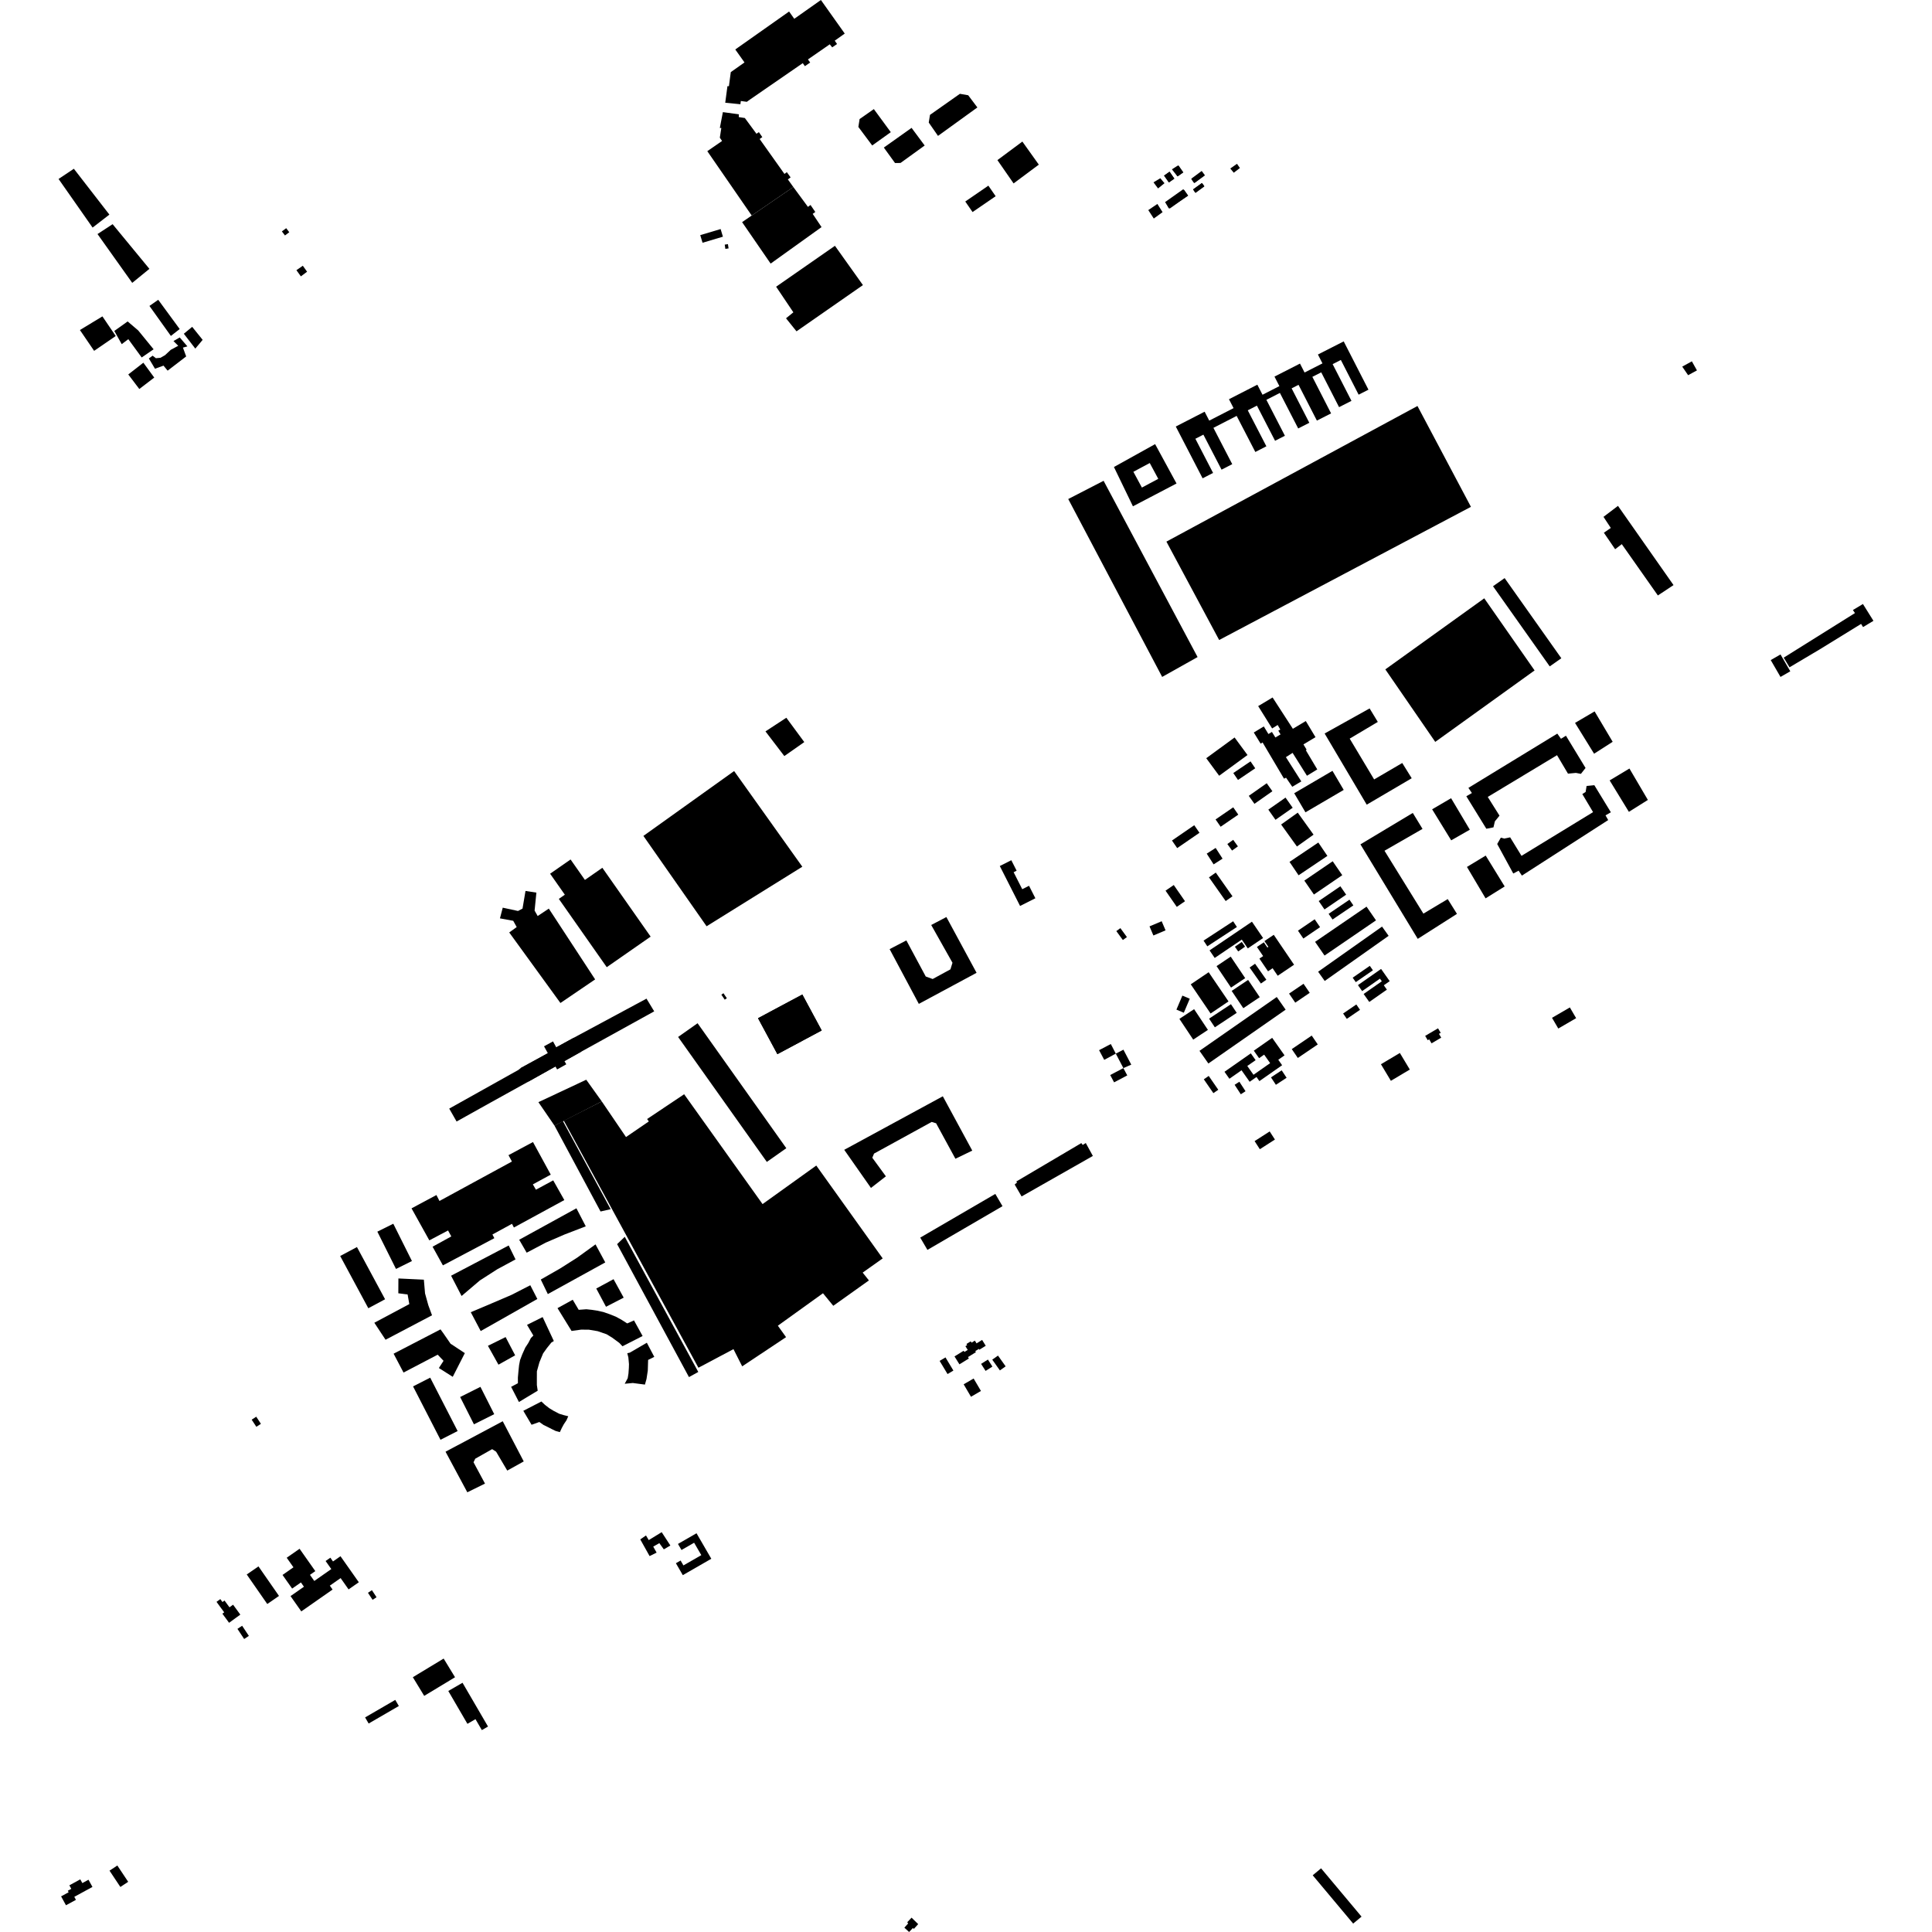 <?xml version="1.0" encoding="utf-8" standalone="no"?>
<!DOCTYPE svg PUBLIC "-//W3C//DTD SVG 1.1//EN"
  "http://www.w3.org/Graphics/SVG/1.1/DTD/svg11.dtd">
<!-- Created with matplotlib (https://matplotlib.org/) -->
<svg height="288pt" version="1.1" viewBox="0 0 288 288" width="288pt" xmlns="http://www.w3.org/2000/svg" xmlns:xlink="http://www.w3.org/1999/xlink">
 <defs>
  <style type="text/css">
*{stroke-linecap:butt;stroke-linejoin:round;}
  </style>
 </defs>
 <g id="figure_1">
  <g id="patch_1">
   <path d="M 0 288 
L 288 288 
L 288 0 
L 0 0 
z
" style="fill:none;opacity:0;"/>
  </g>
  <g id="axes_1">
   <g id="PatchCollection_1">
    <path clip-path="url(#p4ac54460e5)" d="M 95.911 124.608 
L 109.435 114.939 
L 119.601 129.2 
L 105.33 138.076 
L 95.911 124.608 
"/>
    <path clip-path="url(#p4ac54460e5)" d="M 124.463 36.642 
L 115.696 42.739 
L 118.265 46.559 
L 117.17 47.447 
L 118.733 49.39 
L 128.636 42.498 
L 124.463 36.642 
"/>
    <path clip-path="url(#p4ac54460e5)" d="M 118.26 27.879 
L 112.056 32.13 
L 110.623 33.113 
L 114.878 39.294 
L 122.466 33.853 
L 121.148 31.882 
L 121.535 31.596 
L 120.822 30.557 
L 120.44 30.84 
L 118.26 27.879 
"/>
    <path clip-path="url(#p4ac54460e5)" d="M 111.034 17.593 
L 110.128 17.455 
L 110.141 17.039 
L 107.758 16.715 
L 107.304 19.081 
L 107.527 19.071 
L 107.303 20.523 
L 107.638 21.016 
L 105.436 22.535 
L 109.537 28.479 
L 112.056 32.13 
L 118.26 27.879 
L 117.446 26.743 
L 117.856 26.445 
L 117.29 25.661 
L 116.937 25.928 
L 115.731 24.231 
L 113.238 20.722 
L 113.636 20.44 
L 113.125 19.697 
L 112.761 19.935 
L 111.034 17.593 
"/>
    <path clip-path="url(#p4ac54460e5)" d="M 111.827 14.817 
L 119.666 9.414 
L 119.983 9.863 
L 120.772 9.323 
L 120.439 8.859 
L 123.691 6.606 
L 124.056 7.058 
L 124.78 6.562 
L 124.433 6.065 
L 125.924 5.003 
L 122.371 0 
L 118.4 2.802 
L 117.629 1.716 
L 109.606 7.374 
L 110.981 9.308 
L 108.937 10.751 
L 108.659 12.85 
L 108.439 12.843 
L 108.11 15.312 
L 110.37 15.539 
L 110.432 15.055 
L 111.327 15.177 
L 111.827 14.817 
"/>
    <path clip-path="url(#p4ac54460e5)" d="M 130.263 16.263 
L 128.14 17.747 
L 127.955 18.923 
L 130.018 21.685 
L 132.788 19.703 
L 130.263 16.263 
"/>
    <path clip-path="url(#p4ac54460e5)" d="M 135.886 19.061 
L 131.752 21.998 
L 133.422 24.303 
L 134.238 24.293 
L 137.84 21.691 
L 135.886 19.061 
"/>
    <path clip-path="url(#p4ac54460e5)" d="M 139.826 20.257 
L 145.696 16.016 
L 144.329 14.2 
L 143.091 13.984 
L 138.631 17.124 
L 138.447 18.27 
L 139.826 20.257 
"/>
    <path clip-path="url(#p4ac54460e5)" d="M 152.403 21.103 
L 148.683 23.868 
L 151.094 27.342 
L 154.854 24.541 
L 152.403 21.103 
"/>
    <path clip-path="url(#p4ac54460e5)" d="M 147.335 27.676 
L 143.891 30.039 
L 144.977 31.61 
L 148.421 29.248 
L 147.335 27.676 
"/>
    <path clip-path="url(#p4ac54460e5)" d="M 85.985 155.522 
L 85.528 154.697 
L 82.922 156.125 
L 82.435 155.239 
L 81.098 155.971 
L 81.665 156.999 
L 77.641 159.201 
L 78.019 159.886 
L 85.985 155.522 
"/>
    <path clip-path="url(#p4ac54460e5)" d="M 78.749 161.243 
L 82.798 158.976 
L 83.048 159.419 
L 84.414 158.654 
L 84.143 158.174 
L 86.678 156.752 
L 86.293 156.07 
L 78.344 160.524 
L 78.749 161.243 
"/>
    <path clip-path="url(#p4ac54460e5)" d="M 66.965 165.258 
L 68.064 167.183 
L 73.109 164.369 
L 78.749 161.243 
L 82.798 158.976 
L 84.143 158.174 
L 86.678 156.752 
L 97.521 150.76 
L 96.372 148.865 
L 85.528 154.697 
L 82.922 156.125 
L 81.665 156.999 
L 77.641 159.201 
L 77.276 159.492 
L 66.965 165.258 
"/>
    <path clip-path="url(#p4ac54460e5)" d="M 117.214 171.16 
L 103.987 152.532 
L 101.084 154.579 
L 114.311 173.205 
L 117.214 171.16 
"/>
    <path clip-path="url(#p4ac54460e5)" d="M 77.395 184.808 
L 85.926 180.119 
L 87.319 182.806 
L 84.144 184.029 
L 81.362 185.233 
L 78.51 186.736 
L 77.395 184.808 
"/>
    <path clip-path="url(#p4ac54460e5)" d="M 83.106 195.002 
L 85.201 198.403 
L 86.624 198.207 
L 87.769 198.213 
L 89.09 198.435 
L 90.433 198.898 
L 91.261 199.405 
L 92.322 200.189 
L 92.788 200.685 
L 95.792 199.157 
L 94.508 196.832 
L 93.499 197.281 
L 92.612 196.713 
L 91.782 196.267 
L 90.888 195.909 
L 89.933 195.578 
L 88.975 195.368 
L 88.224 195.254 
L 87.413 195.168 
L 86.265 195.252 
L 85.376 193.752 
L 83.106 195.002 
"/>
    <path clip-path="url(#p4ac54460e5)" d="M 151.482 176.133 
L 161.192 170.399 
L 161.395 170.675 
L 161.856 170.389 
L 162.911 172.316 
L 152.287 178.352 
L 151.257 176.576 
L 151.629 176.257 
L 151.482 176.133 
"/>
    <path clip-path="url(#p4ac54460e5)" d="M 70.178 195.608 
L 73.418 194.238 
L 76.231 193.034 
L 79.051 191.59 
L 80.102 193.637 
L 71.658 198.418 
L 70.178 195.608 
"/>
    <path clip-path="url(#p4ac54460e5)" d="M 75.37 199.316 
L 76.792 202.036 
L 74.305 203.43 
L 72.735 200.616 
L 75.37 199.316 
"/>
    <path clip-path="url(#p4ac54460e5)" d="M 78.009 210.307 
L 80.707 208.919 
L 81.234 209.416 
L 81.881 209.918 
L 82.503 210.298 
L 83.364 210.746 
L 84.021 210.947 
L 84.71 211.119 
L 84.449 211.711 
L 84.037 212.328 
L 83.75 212.86 
L 83.459 213.482 
L 82.83 213.312 
L 82.237 213.023 
L 81.614 212.703 
L 81.019 212.413 
L 80.4 211.975 
L 79.241 212.387 
L 78.009 210.307 
"/>
    <path clip-path="url(#p4ac54460e5)" d="M 75.83 185.66 
L 76.85 187.736 
L 74.119 189.211 
L 71.534 190.873 
L 68.807 193.191 
L 67.243 190.167 
L 75.83 185.66 
"/>
    <path clip-path="url(#p4ac54460e5)" d="M 144.934 171.52 
L 140.545 163.421 
L 125.848 171.401 
L 129.832 177.084 
L 132.058 175.353 
L 130.033 172.584 
L 130.294 171.961 
L 138.886 167.244 
L 139.543 167.445 
L 142.423 172.733 
L 144.934 171.52 
"/>
    <path clip-path="url(#p4ac54460e5)" d="M 80.615 190.738 
L 83.503 189.086 
L 86.026 187.484 
L 88.772 185.497 
L 90.226 188.187 
L 81.663 192.905 
L 80.615 190.738 
"/>
    <path clip-path="url(#p4ac54460e5)" d="M 80.892 196.335 
L 82.558 199.903 
L 82.189 200.132 
L 81.53 200.953 
L 80.962 201.746 
L 80.408 203.081 
L 80.034 204.42 
L 80.028 205.562 
L 80.03 206.464 
L 80.154 207.309 
L 77.356 208.994 
L 76.192 206.733 
L 77.204 206.194 
L 77.2 205.353 
L 77.294 204.304 
L 77.379 203.497 
L 77.524 202.75 
L 77.852 201.889 
L 78.306 200.881 
L 78.75 200.204 
L 79.135 199.465 
L 79.508 199.086 
L 78.563 197.494 
L 80.892 196.335 
"/>
    <path clip-path="url(#p4ac54460e5)" d="M 96.423 200.159 
L 97.534 202.268 
L 96.615 202.72 
L 96.565 204.311 
L 96.374 205.565 
L 96.137 206.399 
L 95.235 206.281 
L 94.335 206.162 
L 93.125 206.275 
L 93.573 205.447 
L 93.686 204.73 
L 93.742 203.921 
L 93.76 203.351 
L 93.67 202.357 
L 93.509 201.72 
L 93.874 201.642 
L 96.423 200.159 
"/>
    <path clip-path="url(#p4ac54460e5)" d="M 91.461 190.686 
L 92.972 193.438 
L 90.337 194.797 
L 88.884 192.077 
L 91.461 190.686 
"/>
    <path clip-path="url(#p4ac54460e5)" d="M 137.179 184.49 
L 148.369 177.976 
L 149.442 179.804 
L 138.251 186.319 
L 137.179 184.49 
"/>
    <path clip-path="url(#p4ac54460e5)" d="M 218.676 129.233 
L 221.471 127.54 
L 224.3 132.142 
L 221.453 133.916 
L 218.676 129.233 
"/>
    <path clip-path="url(#p4ac54460e5)" d="M 219.27 75.552 
L 181.738 95.405 
L 173.876 80.738 
L 211.298 60.521 
L 219.27 75.552 
"/>
    <path clip-path="url(#p4ac54460e5)" d="M 206.509 99.784 
L 221.255 89.19 
L 228.759 99.94 
L 213.95 110.592 
L 206.509 99.784 
"/>
    <path clip-path="url(#p4ac54460e5)" d="M 239.947 116.334 
L 242.897 114.563 
L 245.646 119.245 
L 242.815 121.02 
L 239.947 116.334 
"/>
    <path clip-path="url(#p4ac54460e5)" d="M 210.441 116.012 
L 203.735 119.95 
L 197.459 109.34 
L 204.166 105.604 
L 205.387 107.615 
L 201.197 110.104 
L 204.839 116.189 
L 209.031 113.739 
L 210.441 116.012 
"/>
    <path clip-path="url(#p4ac54460e5)" d="M 159.24 74.39 
L 164.511 71.672 
L 178.522 97.947 
L 173.243 100.907 
L 159.24 74.39 
"/>
    <path clip-path="url(#p4ac54460e5)" d="M 232.745 98.124 
L 224.292 86.177 
L 222.562 87.39 
L 231.016 99.339 
L 232.745 98.124 
"/>
    <path clip-path="url(#p4ac54460e5)" d="M 226.868 130.525 
L 226.378 129.788 
L 225.58 130.214 
L 223.185 125.813 
L 223.727 124.868 
L 224.235 125.004 
L 225.116 124.821 
L 226.808 127.579 
L 237.477 121.063 
L 235.873 118.37 
L 236.365 118.055 
L 236.513 117.158 
L 237.662 117.044 
L 240.13 121.086 
L 239.332 121.542 
L 239.731 122.246 
L 226.868 130.525 
"/>
    <path clip-path="url(#p4ac54460e5)" d="M 222.629 123.333 
L 222.838 122.438 
L 223.528 121.588 
L 221.777 118.798 
L 232.104 112.574 
L 233.736 115.328 
L 234.916 115.215 
L 235.665 115.358 
L 236.355 114.478 
L 233.431 109.67 
L 232.693 110.128 
L 232.144 109.359 
L 218.893 117.447 
L 219.412 118.215 
L 218.583 118.698 
L 221.567 123.54 
L 222.629 123.333 
"/>
    <path clip-path="url(#p4ac54460e5)" d="M 132.615 141.485 
L 135.11 140.186 
L 137.998 145.563 
L 139.031 145.941 
L 141.682 144.497 
L 141.984 143.517 
L 138.814 137.889 
L 141.076 136.7 
L 145.576 145.016 
L 136.968 149.647 
L 132.615 141.485 
"/>
    <path clip-path="url(#p4ac54460e5)" d="M 234.787 107.761 
L 237.706 106.049 
L 240.398 110.579 
L 237.628 112.356 
L 234.787 107.761 
"/>
    <path clip-path="url(#p4ac54460e5)" d="M 213.486 120.642 
L 216.312 118.988 
L 219.104 123.683 
L 216.327 125.267 
L 213.486 120.642 
"/>
    <path clip-path="url(#p4ac54460e5)" d="M 210.603 121.183 
L 202.796 125.865 
L 211.341 139.953 
L 217.187 136.23 
L 215.809 134.025 
L 212.183 136.193 
L 206.385 126.819 
L 212.053 123.562 
L 210.603 121.183 
"/>
    <path clip-path="url(#p4ac54460e5)" d="M 135.885 285.863 
L 136.873 286.826 
L 136.224 287.541 
L 136.085 287.402 
L 135.516 288 
L 134.813 287.354 
L 135.383 286.719 
L 135.237 286.549 
L 135.885 285.863 
"/>
    <path clip-path="url(#p4ac54460e5)" d="M 196.931 278.508 
L 202.962 285.709 
L 201.714 286.746 
L 195.684 279.545 
L 196.931 278.508 
"/>
    <path clip-path="url(#p4ac54460e5)" d="M 72.297 221.156 
L 69.663 222.455 
L 66.415 216.404 
L 74.942 211.864 
L 78.072 217.852 
L 75.616 219.217 
L 73.955 216.401 
L 73.364 216.022 
L 70.847 217.444 
L 70.588 217.977 
L 72.297 221.156 
"/>
    <path clip-path="url(#p4ac54460e5)" d="M 112.997 151.782 
L 115.884 157.141 
L 122.49 153.61 
L 119.603 148.251 
L 112.997 151.782 
"/>
    <path clip-path="url(#p4ac54460e5)" d="M 61.346 180.127 
L 65.057 178.142 
L 65.511 179.026 
L 76.313 173.147 
L 75.799 172.199 
L 79.45 170.242 
L 82.101 175.102 
L 79.432 176.551 
L 79.89 177.347 
L 82.467 175.955 
L 84.123 178.891 
L 76.606 182.982 
L 76.322 182.432 
L 73.407 184.023 
L 73.691 184.573 
L 66.023 188.627 
L 64.483 185.844 
L 67.275 184.311 
L 66.791 183.424 
L 64 184.899 
L 61.346 180.127 
"/>
    <path clip-path="url(#p4ac54460e5)" d="M 187.021 170.103 
L 187.802 171.312 
L 190.051 169.869 
L 189.27 168.661 
L 187.021 170.103 
"/>
    <path clip-path="url(#p4ac54460e5)" d="M 205.854 158.643 
L 207.336 161.115 
L 210.157 159.436 
L 208.676 156.966 
L 205.854 158.643 
"/>
    <path clip-path="url(#p4ac54460e5)" d="M 212.446 154.417 
L 212.828 155.062 
L 213.046 154.933 
L 213.398 155.529 
L 214.839 154.682 
L 214.504 154.115 
L 214.764 153.963 
L 214.366 153.289 
L 212.446 154.417 
"/>
    <path clip-path="url(#p4ac54460e5)" d="M 189.704 103.972 
L 192.781 108.726 
L 193.596 109.682 
L 194.1 110.9 
L 196.364 114.696 
L 194.827 115.639 
L 192.685 112.229 
L 191.687 112.868 
L 193.986 116.484 
L 192.634 117.284 
L 191.711 115.932 
L 191.405 116.073 
L 188.211 110.676 
L 187.922 110.856 
L 186.9 109.193 
L 188.392 108.288 
L 189.081 109.42 
L 189.603 109.108 
L 190.12 109.934 
L 190.888 109.477 
L 190.558 108.918 
L 190.851 108.756 
L 190.463 108.074 
L 189.633 108.589 
L 187.554 105.257 
L 189.704 103.972 
"/>
    <path clip-path="url(#p4ac54460e5)" d="M 198.628 114.907 
L 200.305 117.751 
L 194.603 121.09 
L 192.925 118.247 
L 198.628 114.907 
"/>
    <path clip-path="url(#p4ac54460e5)" d="M 152.061 135.051 
L 154.341 133.902 
L 153.396 132.042 
L 152.385 132.552 
L 151.1 130.02 
L 151.548 129.794 
L 150.755 128.233 
L 149.038 129.097 
L 152.061 135.051 
"/>
    <path clip-path="url(#p4ac54460e5)" d="M 68.594 208.251 
L 71.618 206.735 
L 73.673 210.806 
L 70.649 212.32 
L 68.594 208.251 
"/>
    <path clip-path="url(#p4ac54460e5)" d="M 61.573 206.668 
L 64.129 205.365 
L 68.218 213.324 
L 65.663 214.626 
L 61.573 206.668 
"/>
    <path clip-path="url(#p4ac54460e5)" d="M 60.154 204.604 
L 65.245 201.94 
L 66.118 202.854 
L 65.423 203.929 
L 67.49 205.241 
L 69.293 201.706 
L 68.404 201.124 
L 67.163 200.304 
L 66.069 198.721 
L 65.665 198.168 
L 58.674 201.793 
L 60.154 204.604 
"/>
    <path clip-path="url(#p4ac54460e5)" d="M 57.474 199.713 
L 64.401 196.069 
L 63.848 194.564 
L 63.361 192.808 
L 63.184 190.759 
L 59.389 190.579 
L 59.377 192.787 
L 60.762 192.966 
L 61.015 194.4 
L 55.802 197.181 
L 57.474 199.713 
"/>
    <path clip-path="url(#p4ac54460e5)" d="M 56.252 183.6 
L 58.628 182.42 
L 61.407 187.981 
L 59.03 189.161 
L 56.252 183.6 
"/>
    <path clip-path="url(#p4ac54460e5)" d="M 50.71 187.23 
L 53.209 185.894 
L 57.403 193.679 
L 54.904 195.016 
L 50.71 187.23 
"/>
    <path clip-path="url(#p4ac54460e5)" d="M 84.198 133.372 
L 82.004 130.244 
L 85.054 128.121 
L 87.193 131.169 
L 89.792 129.361 
L 96.99 139.621 
L 90.446 144.176 
L 83.304 133.995 
L 84.198 133.372 
"/>
    <path clip-path="url(#p4ac54460e5)" d="M 75.911 139.001 
L 77.023 138.195 
L 76.507 137.262 
L 74.527 136.899 
L 74.943 135.305 
L 77.219 135.797 
L 77.891 135.443 
L 78.336 132.813 
L 79.959 133.06 
L 79.691 135.74 
L 80.151 136.55 
L 81.811 135.446 
L 88.716 145.999 
L 83.543 149.516 
L 75.911 139.001 
"/>
    <path clip-path="url(#p4ac54460e5)" d="M 231.356 151.724 
L 234.016 150.178 
L 234.952 151.776 
L 232.292 153.322 
L 231.356 151.724 
"/>
    <path clip-path="url(#p4ac54460e5)" d="M 95.444 229.475 
L 96.297 228.886 
L 96.707 229.58 
L 98.637 228.398 
L 99.932 230.387 
L 98.955 230.959 
L 98.284 230.032 
L 97.376 230.552 
L 97.88 231.447 
L 96.833 231.962 
L 95.444 229.475 
"/>
    <path clip-path="url(#p4ac54460e5)" d="M 84.047 167.055 
L 86.769 165.673 
L 89.705 164.185 
L 93.318 169.497 
L 96.72 167.169 
L 96.464 166.812 
L 101.984 163.117 
L 113.673 179.491 
L 121.682 173.746 
L 123.258 175.949 
L 131.582 187.588 
L 128.598 189.705 
L 129.527 190.87 
L 124.216 194.653 
L 122.68 192.784 
L 115.954 197.62 
L 117.176 199.326 
L 110.638 203.679 
L 109.337 201.114 
L 104.113 203.887 
L 92.34 182.279 
L 84.047 167.055 
"/>
    <path clip-path="url(#p4ac54460e5)" d="M 104.092 204.515 
L 93.132 184.369 
L 91.993 185.461 
L 102.703 205.281 
L 104.092 204.515 
"/>
    <path clip-path="url(#p4ac54460e5)" d="M 83.912 167.12 
L 91.03 180.25 
L 89.522 180.595 
L 82.66 167.801 
L 83.912 167.12 
"/>
    <path clip-path="url(#p4ac54460e5)" d="M 165.497 160.253 
L 167.459 159.219 
L 168.039 160.31 
L 166.076 161.344 
L 165.497 160.253 
"/>
    <path clip-path="url(#p4ac54460e5)" d="M 163.839 156.548 
L 165.587 155.63 
L 166.331 157.064 
L 164.604 157.991 
L 163.839 156.548 
"/>
    <path clip-path="url(#p4ac54460e5)" d="M 167.466 156.474 
L 166.331 157.064 
L 167.459 159.219 
L 168.636 158.705 
L 167.466 156.474 
"/>
    <path clip-path="url(#p4ac54460e5)" d="M 239.03 77.047 
L 241.189 75.41 
L 249.47 87.219 
L 247.137 88.764 
L 241.757 81.115 
L 240.766 81.871 
L 239.087 79.413 
L 240.119 78.701 
L 239.03 77.047 
"/>
    <path clip-path="url(#p4ac54460e5)" d="M 263.959 98.397 
L 265.418 97.557 
L 266.875 100.07 
L 265.416 100.909 
L 263.959 98.397 
"/>
    <path clip-path="url(#p4ac54460e5)" d="M 265.895 98.035 
L 266.76 99.473 
L 271.286 96.787 
L 277.431 93.005 
L 277.721 93.478 
L 279.27 92.545 
L 277.703 90.038 
L 276.209 90.935 
L 276.516 91.391 
L 265.895 98.035 
"/>
    <path clip-path="url(#p4ac54460e5)" d="M 108.034 36.465 
L 108.511 36.394 
L 108.606 37.03 
L 108.129 37.1 
L 108.034 36.465 
"/>
    <path clip-path="url(#p4ac54460e5)" d="M 104.385 35.05 
L 107.422 34.145 
L 107.764 35.283 
L 104.727 36.188 
L 104.385 35.05 
"/>
    <path clip-path="url(#p4ac54460e5)" d="M 194.653 107.485 
L 196.101 109.89 
L 194.301 110.965 
L 194.778 111.76 
L 193.986 112.234 
L 192.06 109.033 
L 194.653 107.485 
"/>
    <path clip-path="url(#p4ac54460e5)" d="M 148.769 202.077 
L 147.913 202.681 
L 149.053 204.285 
L 149.91 203.68 
L 148.769 202.077 
"/>
    <path clip-path="url(#p4ac54460e5)" d="M 147.268 202.668 
L 147.937 203.715 
L 146.919 204.359 
L 146.251 203.311 
L 147.268 202.668 
"/>
    <path clip-path="url(#p4ac54460e5)" d="M 145.137 205.492 
L 146.228 207.347 
L 144.743 208.214 
L 143.652 206.357 
L 145.137 205.492 
"/>
    <path clip-path="url(#p4ac54460e5)" d="M 140.068 202.867 
L 140.941 202.346 
L 142.122 204.308 
L 141.25 204.829 
L 140.068 202.867 
"/>
    <path clip-path="url(#p4ac54460e5)" d="M 146.402 199.742 
L 145.575 200.254 
L 145.319 199.844 
L 144.828 200.147 
L 144.705 199.951 
L 144.067 200.345 
L 144.171 200.514 
L 143.912 200.675 
L 144.258 201.23 
L 143.764 201.535 
L 143.651 201.355 
L 142.287 202.199 
L 143.021 203.378 
L 144.427 202.508 
L 144.295 202.297 
L 145.478 201.566 
L 145.38 201.411 
L 145.917 201.079 
L 145.992 201.2 
L 146.943 200.611 
L 146.402 199.742 
"/>
    <path clip-path="url(#p4ac54460e5)" d="M 114.108 109.028 
L 117.218 106.992 
L 119.893 110.621 
L 116.918 112.706 
L 114.108 109.028 
"/>
    <path clip-path="url(#p4ac54460e5)" d="M 173.534 26.197 
L 174.273 27.166 
L 175.045 26.605 
L 174.338 25.592 
L 173.534 26.197 
"/>
    <path clip-path="url(#p4ac54460e5)" d="M 174.695 25.242 
L 175.618 24.655 
L 176.338 25.714 
L 175.522 26.29 
L 174.695 25.242 
"/>
    <path clip-path="url(#p4ac54460e5)" d="M 171.951 27.183 
L 172.965 26.57 
L 173.59 27.31 
L 172.63 28.091 
L 171.951 27.183 
"/>
    <path clip-path="url(#p4ac54460e5)" d="M 177.618 26.746 
L 177.994 27.269 
L 179.505 26.174 
L 179.13 25.622 
L 177.618 26.746 
"/>
    <path clip-path="url(#p4ac54460e5)" d="M 177.873 28.225 
L 179.199 27.307 
L 179.517 27.736 
L 178.16 28.715 
L 177.873 28.225 
"/>
    <path clip-path="url(#p4ac54460e5)" d="M 173.769 30.245 
L 176.513 28.303 
L 177.12 29.163 
L 174.225 31.071 
L 173.769 30.245 
"/>
    <path clip-path="url(#p4ac54460e5)" d="M 171.172 31.319 
L 172.529 30.402 
L 173.304 31.626 
L 171.993 32.577 
L 171.172 31.319 
"/>
    <path clip-path="url(#p4ac54460e5)" d="M 183.398 25.119 
L 184.394 24.417 
L 184.832 25.045 
L 183.915 25.749 
L 183.398 25.119 
"/>
    <path clip-path="url(#p4ac54460e5)" d="M 174.842 25.274 
L 175.694 24.683 
L 176.404 25.697 
L 175.554 26.289 
L 174.842 25.274 
"/>
    <path clip-path="url(#p4ac54460e5)" d="M 173.521 26.165 
L 174.352 25.602 
L 175.061 26.642 
L 174.23 27.205 
L 173.521 26.165 
"/>
    <path clip-path="url(#p4ac54460e5)" d="M 173.671 30.131 
L 176.396 28.2 
L 177.085 29.162 
L 174.36 31.095 
L 173.671 30.131 
"/>
    <path clip-path="url(#p4ac54460e5)" d="M 177.573 26.643 
L 179.137 25.485 
L 179.621 26.135 
L 178.056 27.292 
L 177.573 26.643 
"/>
    <path clip-path="url(#p4ac54460e5)" d="M 177.836 28.242 
L 179.154 27.274 
L 179.536 27.791 
L 178.219 28.758 
L 177.836 28.242 
"/>
    <path clip-path="url(#p4ac54460e5)" d="M 80.259 164.298 
L 82.66 167.801 
L 89.705 164.185 
L 87.39 160.953 
L 80.259 164.298 
"/>
    <path clip-path="url(#p4ac54460e5)" d="M 15.267 47.163 
L 11.912 49.196 
L 14.03 52.3 
L 17.252 50.089 
L 15.267 47.163 
"/>
    <path clip-path="url(#p4ac54460e5)" d="M 19.028 47.917 
L 17.041 49.333 
L 18.145 51.303 
L 19.128 50.56 
L 21.121 53.287 
L 22.896 52.067 
L 20.608 49.264 
L 19.028 47.917 
"/>
    <path clip-path="url(#p4ac54460e5)" d="M 23.587 44.69 
L 22.278 45.605 
L 25.473 50.078 
L 26.786 49.048 
L 23.587 44.69 
"/>
    <path clip-path="url(#p4ac54460e5)" d="M 28.647 48.721 
L 27.403 49.751 
L 29.115 51.968 
L 30.208 50.659 
L 28.647 48.721 
"/>
    <path clip-path="url(#p4ac54460e5)" d="M 26.791 50.302 
L 25.86 50.842 
L 26.57 51.546 
L 25.454 52.148 
L 24.606 52.942 
L 23.931 53.331 
L 23.243 53.399 
L 22.753 53.02 
L 22.191 53.435 
L 23.103 54.966 
L 24.374 54.505 
L 24.99 55.253 
L 27.753 53.133 
L 27.27 51.819 
L 27.938 51.634 
L 26.791 50.302 
"/>
    <path clip-path="url(#p4ac54460e5)" d="M 21.371 54.069 
L 19.122 55.819 
L 20.767 57.988 
L 22.993 56.284 
L 21.371 54.069 
"/>
    <path clip-path="url(#p4ac54460e5)" d="M 16.786 33.418 
L 14.535 34.89 
L 19.712 42.167 
L 22.272 40.077 
L 16.786 33.418 
"/>
    <path clip-path="url(#p4ac54460e5)" d="M 11.009 25.155 
L 8.73 26.679 
L 13.804 33.925 
L 16.306 31.991 
L 11.009 25.155 
"/>
    <path clip-path="url(#p4ac54460e5)" d="M 101.065 230.151 
L 103.829 228.561 
L 106.033 232.361 
L 101.785 234.805 
L 100.755 233.028 
L 101.455 232.625 
L 101.878 233.355 
L 104.542 231.822 
L 103.471 229.974 
L 101.589 231.056 
L 101.065 230.151 
"/>
    <path clip-path="url(#p4ac54460e5)" d="M 107.53 148.271 
L 107.845 148.06 
L 108.35 148.808 
L 108.034 149.019 
L 107.53 148.271 
"/>
    <path clip-path="url(#p4ac54460e5)" d="M 175.273 63.582 
L 179.572 61.373 
L 180.259 62.7 
L 183.886 60.84 
L 183.2 59.512 
L 187.43 57.346 
L 188.202 58.844 
L 190.716 57.559 
L 189.985 56.14 
L 193.787 54.199 
L 194.47 55.53 
L 197.138 54.171 
L 196.459 52.847 
L 200.304 50.891 
L 203.993 58.09 
L 202.529 58.834 
L 199.879 53.659 
L 198.655 54.282 
L 201.46 59.756 
L 199.612 60.694 
L 196.954 55.504 
L 195.632 56.176 
L 198.423 61.623 
L 196.306 62.699 
L 193.571 57.366 
L 192.54 57.891 
L 195.178 63.024 
L 193.521 63.871 
L 190.792 58.573 
L 188.778 59.602 
L 191.538 64.958 
L 190.072 65.708 
L 187.367 60.468 
L 186.003 61.166 
L 188.777 66.529 
L 187.131 67.376 
L 184.345 61.998 
L 180.883 63.778 
L 183.688 69.192 
L 182.095 70.012 
L 179.388 64.792 
L 178.193 65.406 
L 180.831 70.499 
L 179.272 71.302 
L 175.273 63.582 
"/>
    <path clip-path="url(#p4ac54460e5)" d="M 44.187 40.275 
L 45.142 39.614 
L 45.777 40.505 
L 44.851 41.197 
L 44.187 40.275 
"/>
    <path clip-path="url(#p4ac54460e5)" d="M 42.021 34.495 
L 42.664 34.014 
L 43.12 34.619 
L 42.478 35.1 
L 42.021 34.495 
"/>
    <path clip-path="url(#p4ac54460e5)" d="M 37.517 211.629 
L 38.196 211.186 
L 38.895 212.248 
L 38.215 212.691 
L 37.517 211.629 
"/>
    <path clip-path="url(#p4ac54460e5)" d="M 16.326 278.857 
L 17.491 278.088 
L 19.109 280.518 
L 17.943 281.287 
L 16.326 278.857 
"/>
    <path clip-path="url(#p4ac54460e5)" d="M 9.108 282.688 
L 10.232 282.076 
L 10.109 281.848 
L 10.627 281.567 
L 10.338 281.041 
L 11.969 280.152 
L 12.274 280.708 
L 13.191 280.208 
L 13.782 281.283 
L 11.075 282.758 
L 11.32 283.207 
L 9.835 284.015 
L 9.108 282.688 
"/>
    <path clip-path="url(#p4ac54460e5)" d="M 54.423 256.012 
L 58.922 253.401 
L 59.454 254.312 
L 54.954 256.923 
L 54.423 256.012 
"/>
    <path clip-path="url(#p4ac54460e5)" d="M 61.541 250.018 
L 66.135 247.241 
L 67.831 250.024 
L 63.236 252.801 
L 61.541 250.018 
"/>
    <path clip-path="url(#p4ac54460e5)" d="M 66.827 252.072 
L 68.947 250.847 
L 72.748 257.372 
L 71.828 257.903 
L 70.879 256.273 
L 69.678 256.967 
L 66.827 252.072 
"/>
    <path clip-path="url(#p4ac54460e5)" d="M 54.85 237.432 
L 55.442 237.047 
L 56.131 238.095 
L 55.54 238.482 
L 54.85 237.432 
"/>
    <path clip-path="url(#p4ac54460e5)" d="M 42.741 232.211 
L 44.656 230.871 
L 47.003 234.204 
L 46.207 234.76 
L 46.848 235.672 
L 49.385 233.899 
L 48.538 232.697 
L 49.246 232.203 
L 49.64 232.763 
L 50.756 231.983 
L 53.488 235.864 
L 51.963 236.93 
L 50.776 235.244 
L 49.166 236.37 
L 49.576 236.952 
L 44.914 240.209 
L 43.308 237.927 
L 45.308 236.531 
L 44.859 235.893 
L 43.548 236.807 
L 42.116 234.774 
L 43.744 233.636 
L 42.741 232.211 
"/>
    <path clip-path="url(#p4ac54460e5)" d="M 36.781 234.705 
L 38.53 233.5 
L 41.589 237.901 
L 39.841 239.107 
L 36.781 234.705 
"/>
    <path clip-path="url(#p4ac54460e5)" d="M 32.276 238.786 
L 32.843 238.374 
L 33.163 238.811 
L 33.468 238.589 
L 34.208 239.599 
L 34.744 239.21 
L 35.826 240.687 
L 34.147 241.908 
L 33.15 240.547 
L 33.422 240.35 
L 32.276 238.786 
"/>
    <path clip-path="url(#p4ac54460e5)" d="M 35.394 242.813 
L 36.095 242.35 
L 37.099 243.86 
L 36.397 244.323 
L 35.394 242.813 
"/>
    <path clip-path="url(#p4ac54460e5)" d="M 250.769 54.651 
L 252.203 53.862 
L 252.961 55.214 
L 251.643 55.931 
L 250.769 54.651 
"/>
    <path clip-path="url(#p4ac54460e5)" d="M 179.813 113.026 
L 184.038 109.935 
L 185.964 112.549 
L 181.739 115.639 
L 179.813 113.026 
"/>
    <path clip-path="url(#p4ac54460e5)" d="M 183.844 115.236 
L 186.412 113.497 
L 187.115 114.527 
L 184.547 116.266 
L 183.844 115.236 
"/>
    <path clip-path="url(#p4ac54460e5)" d="M 181.203 122.152 
L 183.836 120.346 
L 184.59 121.437 
L 181.957 123.241 
L 181.203 122.152 
"/>
    <path clip-path="url(#p4ac54460e5)" d="M 186.154 118.635 
L 188.829 116.757 
L 189.672 117.948 
L 186.997 119.825 
L 186.154 118.635 
"/>
    <path clip-path="url(#p4ac54460e5)" d="M 189.066 120.691 
L 191.63 118.896 
L 192.7 120.411 
L 190.136 122.207 
L 189.066 120.691 
"/>
    <path clip-path="url(#p4ac54460e5)" d="M 179.884 127.251 
L 181.217 126.399 
L 182.245 127.997 
L 180.912 128.849 
L 179.884 127.251 
"/>
    <path clip-path="url(#p4ac54460e5)" d="M 182.959 125.817 
L 183.83 125.193 
L 184.533 126.168 
L 183.662 126.791 
L 182.959 125.817 
"/>
    <path clip-path="url(#p4ac54460e5)" d="M 193.452 121.141 
L 195.809 124.42 
L 193.332 126.187 
L 190.975 122.908 
L 193.452 121.141 
"/>
    <path clip-path="url(#p4ac54460e5)" d="M 192.226 128.481 
L 196.521 125.594 
L 197.873 127.59 
L 193.577 130.477 
L 192.226 128.481 
"/>
    <path clip-path="url(#p4ac54460e5)" d="M 194.435 131.269 
L 198.662 128.387 
L 200.089 130.462 
L 195.862 133.345 
L 194.435 131.269 
"/>
    <path clip-path="url(#p4ac54460e5)" d="M 196.58 134.319 
L 199.808 132.117 
L 200.668 133.368 
L 197.44 135.57 
L 196.58 134.319 
"/>
    <path clip-path="url(#p4ac54460e5)" d="M 193.485 138.732 
L 195.976 137.036 
L 196.781 138.209 
L 194.29 139.906 
L 193.485 138.732 
"/>
    <path clip-path="url(#p4ac54460e5)" d="M 198.055 136.222 
L 198.637 137.071 
L 201.743 134.966 
L 201.161 134.115 
L 198.055 136.222 
"/>
    <path clip-path="url(#p4ac54460e5)" d="M 203.707 135.151 
L 205.117 137.196 
L 197.446 142.443 
L 196.037 140.398 
L 203.707 135.151 
"/>
    <path clip-path="url(#p4ac54460e5)" d="M 206.019 138.125 
L 207 139.503 
L 197.473 146.231 
L 196.492 144.852 
L 206.019 138.125 
"/>
    <path clip-path="url(#p4ac54460e5)" d="M 201.641 145.742 
L 204.195 143.976 
L 204.658 144.639 
L 202.103 146.406 
L 201.641 145.742 
"/>
    <path clip-path="url(#p4ac54460e5)" d="M 202.426 146.85 
L 205.876 144.437 
L 207.16 146.259 
L 206.282 146.873 
L 206.741 147.525 
L 204.116 149.361 
L 203.276 148.171 
L 205.985 146.277 
L 205.708 145.885 
L 203.055 147.741 
L 202.426 146.85 
"/>
    <path clip-path="url(#p4ac54460e5)" d="M 200.216 151.081 
L 202.185 149.735 
L 202.736 150.534 
L 200.766 151.881 
L 200.216 151.081 
"/>
    <path clip-path="url(#p4ac54460e5)" d="M 192.562 156.389 
L 195.535 154.372 
L 196.437 155.693 
L 193.464 157.708 
L 192.562 156.389 
"/>
    <path clip-path="url(#p4ac54460e5)" d="M 189.462 160.601 
L 191.059 159.553 
L 191.792 160.661 
L 190.194 161.709 
L 189.462 160.601 
"/>
    <path clip-path="url(#p4ac54460e5)" d="M 184.043 161.71 
L 184.749 161.254 
L 185.67 162.667 
L 184.965 163.122 
L 184.043 161.71 
"/>
    <path clip-path="url(#p4ac54460e5)" d="M 179.45 160.891 
L 180.181 160.388 
L 181.608 162.451 
L 180.876 162.952 
L 179.45 160.891 
"/>
    <path clip-path="url(#p4ac54460e5)" d="M 182.532 159.769 
L 186.459 157.022 
L 187.174 158.036 
L 185.932 158.903 
L 186.857 160.216 
L 189.337 158.48 
L 188.444 157.214 
L 187.692 157.74 
L 186.904 156.622 
L 189.641 154.707 
L 191.484 157.321 
L 190.55 157.976 
L 191.124 158.791 
L 187.738 161.16 
L 187.305 160.545 
L 186.283 161.26 
L 185.074 159.544 
L 183.265 160.809 
L 182.532 159.769 
"/>
    <path clip-path="url(#p4ac54460e5)" d="M 178.806 156.647 
L 190.325 148.622 
L 191.649 150.509 
L 180.131 158.534 
L 178.806 156.647 
"/>
    <path clip-path="url(#p4ac54460e5)" d="M 175.368 150.503 
L 176.47 150.968 
L 177.357 148.878 
L 176.255 148.414 
L 175.368 150.503 
"/>
    <path clip-path="url(#p4ac54460e5)" d="M 175.811 151.881 
L 178.004 150.433 
L 180.062 153.525 
L 177.87 154.974 
L 175.811 151.881 
"/>
    <path clip-path="url(#p4ac54460e5)" d="M 180.236 151.847 
L 183.497 149.693 
L 184.357 150.985 
L 181.096 153.14 
L 180.236 151.847 
"/>
    <path clip-path="url(#p4ac54460e5)" d="M 177.503 146.731 
L 180.173 144.928 
L 183.132 149.279 
L 180.46 151.081 
L 177.503 146.731 
"/>
    <path clip-path="url(#p4ac54460e5)" d="M 181.35 144.016 
L 183.462 142.604 
L 185.619 145.809 
L 183.506 147.22 
L 181.35 144.016 
"/>
    <path clip-path="url(#p4ac54460e5)" d="M 183.602 147.714 
L 186.052 146.074 
L 187.79 148.647 
L 185.338 150.289 
L 183.602 147.714 
"/>
    <path clip-path="url(#p4ac54460e5)" d="M 192.159 148.113 
L 194.316 146.65 
L 195.239 148 
L 193.082 149.465 
L 192.159 148.113 
"/>
    <path clip-path="url(#p4ac54460e5)" d="M 186.279 144.23 
L 187.09 143.662 
L 188.772 146.048 
L 187.96 146.614 
L 186.279 144.23 
"/>
    <path clip-path="url(#p4ac54460e5)" d="M 187.368 141.161 
L 188.397 140.468 
L 188.924 141.244 
L 189.072 141.144 
L 188.488 140.286 
L 189.877 139.35 
L 192.905 143.811 
L 190.466 145.453 
L 189.705 144.333 
L 189.023 144.792 
L 187.737 142.898 
L 188.293 142.523 
L 187.368 141.161 
"/>
    <path clip-path="url(#p4ac54460e5)" d="M 180.307 141.674 
L 186.625 137.395 
L 188.288 139.832 
L 186.006 141.375 
L 185.112 140.066 
L 181.074 142.8 
L 180.307 141.674 
"/>
    <path clip-path="url(#p4ac54460e5)" d="M 185.107 140.414 
L 185.601 141.115 
L 184.577 141.831 
L 184.084 141.13 
L 185.107 140.414 
"/>
    <path clip-path="url(#p4ac54460e5)" d="M 179.412 140.216 
L 183.823 137.334 
L 184.383 138.185 
L 179.973 141.067 
L 179.412 140.216 
"/>
    <path clip-path="url(#p4ac54460e5)" d="M 180.219 130.785 
L 181.235 130.075 
L 183.726 133.609 
L 182.71 134.319 
L 180.219 130.785 
"/>
    <path clip-path="url(#p4ac54460e5)" d="M 173.746 132.77 
L 174.97 131.928 
L 176.646 134.344 
L 175.422 135.186 
L 173.746 132.77 
"/>
    <path clip-path="url(#p4ac54460e5)" d="M 171.356 138.092 
L 173.169 137.327 
L 173.748 138.687 
L 171.935 139.452 
L 171.356 138.092 
"/>
    <path clip-path="url(#p4ac54460e5)" d="M 166.408 138.796 
L 167.015 138.356 
L 167.989 139.689 
L 167.383 140.128 
L 166.408 138.796 
"/>
    <path clip-path="url(#p4ac54460e5)" d="M 174.703 125.296 
L 178.024 123.014 
L 178.805 124.142 
L 175.483 126.423 
L 174.703 125.296 
"/>
    <path clip-path="url(#p4ac54460e5)" d="M 112.997 151.782 
L 119.603 148.251 
L 122.49 153.61 
L 115.884 157.141 
L 112.997 151.782 
M 115.743 152.244 
L 116.909 154.449 
L 118.982 153.361 
L 117.817 151.157 
L 115.743 152.244 
"/>
    <path clip-path="url(#p4ac54460e5)" d="M 166.053 69.617 
L 172.191 66.205 
L 175.383 72.074 
L 168.884 75.474 
L 166.053 69.617 
M 168.951 70.329 
L 170.221 72.681 
L 172.66 71.377 
L 171.392 69.023 
L 168.951 70.329 
"/>
   </g>
  </g>
 </g>
 <defs>
  <clipPath id="p4ac54460e5">
   <rect height="288" width="270.541" x="8.73" y="0"/>
  </clipPath>
 </defs>
</svg>
